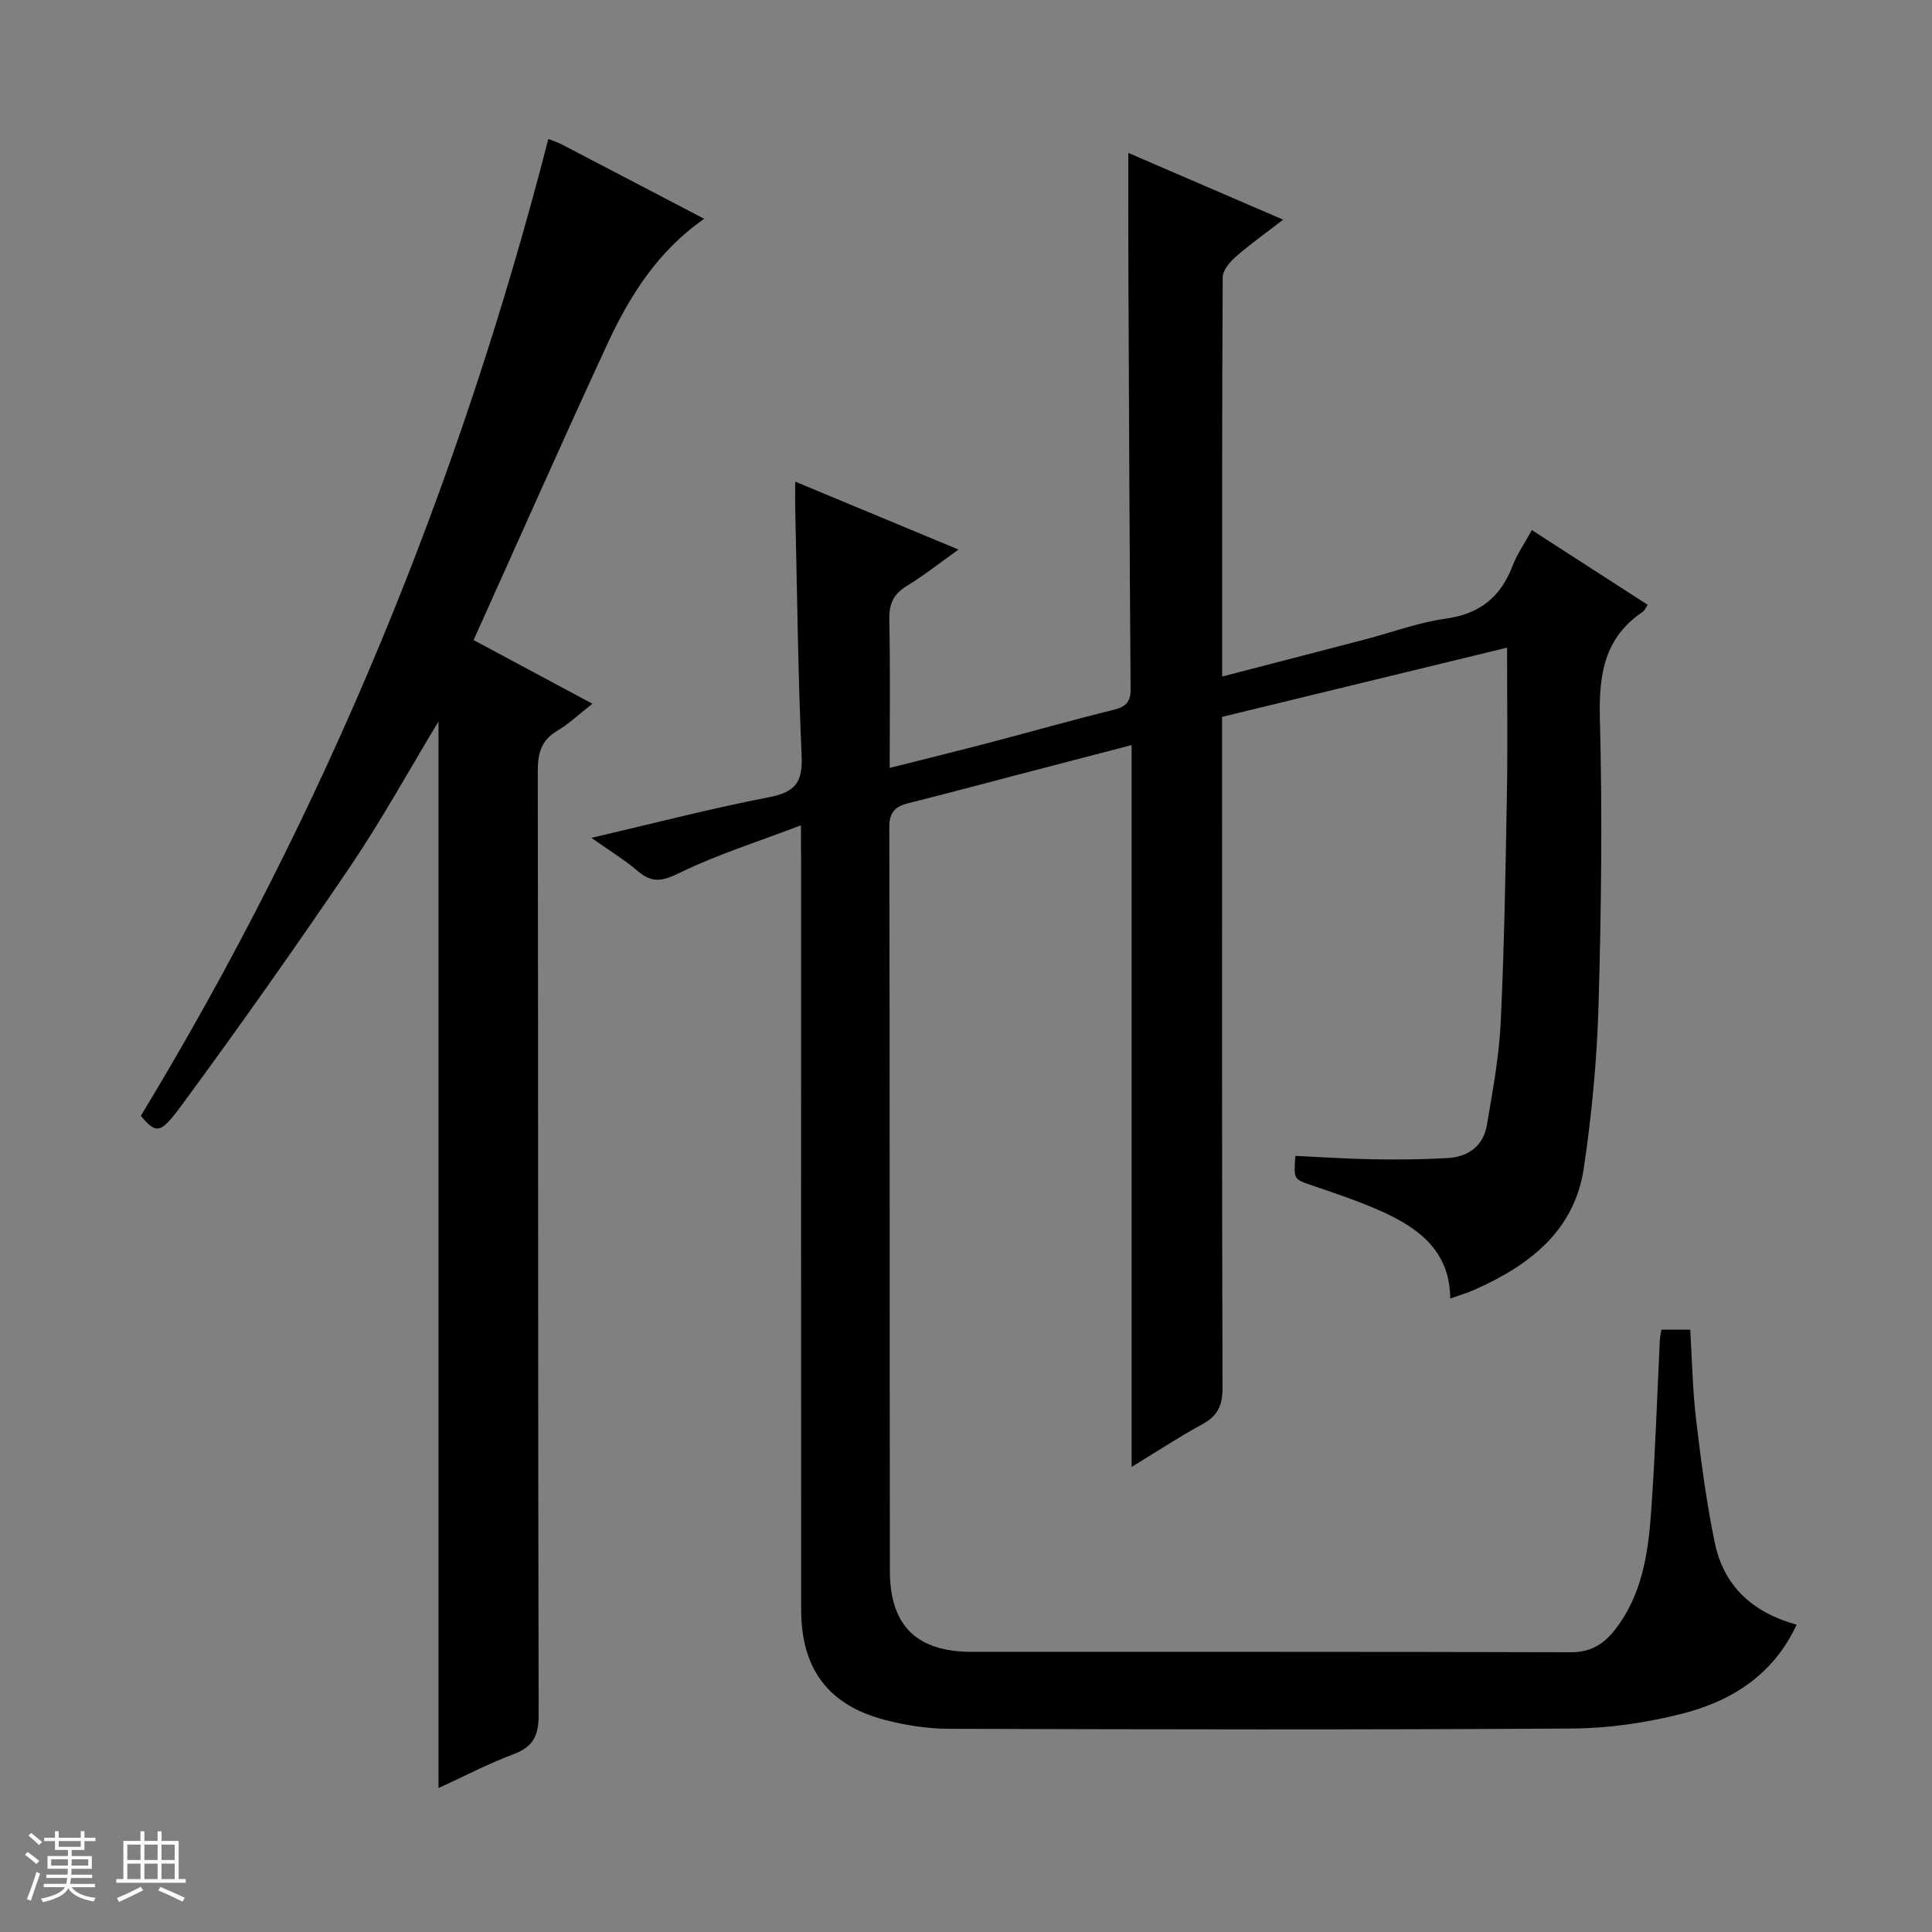 <svg enable-background="new 0 0 400 400" viewBox="0 0 400 400" xmlns="http://www.w3.org/2000/svg"><rect x="0" y="0" width="400" height="400" fill="#808080" stroke="none"/><path d="m5.17 384 .56-.58c.85.61 1.65 1.24 2.4 1.87l-.59.64c-.84-.73-1.63-1.38-2.37-1.93m1.22 9.53-.82-.34c.71-1.76 1.37-3.64 1.98-5.63.24.13.5.25.76.36-.6 1.67-1.24 3.54-1.92 5.61m-.5-13.5.57-.54c.56.44 1.31 1.06 2.26 1.87l-.64.64c-.68-.66-1.41-1.32-2.19-1.97m3.25.46h2.24v-1.36h.77v1.36h4.57v-1.36h.76v1.36h2.28v.69h-2.28v1.84h-2.64v1.26h4.18v2.64h-4.21c0 .45-.02.86-.05 1.21h4.32v.69h-4.38c-.04.34-.1.75-.19 1.22h5.15v.69h-4.82c.87 1.19 2.51 1.92 4.93 2.19-.17.31-.3.57-.37.76-2.77-.49-4.52-1.41-5.26-2.76-.56 1.26-2.3 2.23-5.24 2.9-.12-.24-.26-.48-.43-.72 2.73-.55 4.38-1.34 4.96-2.38h-4.38v-.69h4.65c.1-.38.17-.79.21-1.22h-4.32v-.69h4.4c.03-.34.05-.75.05-1.21h-4.2v-2.64h4.23v-1.26h-2.69v-1.84h-2.24zm1.46 4.46v1.29h3.45c.01-.4.02-.57.01-.53v-.32-.45h-3.46zm1.55-2.59h4.57v-1.19h-4.57zm6.11 2.59h-3.42v.77c-.01.19-.01.37-.02.53h3.44z" fill="#fafbfc"/><path d="m32.63 379.16h.82v1.98h3.54v7.89h1.46v.78h-14.37v-.78h1.46v-7.89h3.54v-1.98h.82v1.98h2.73zm-3.49 11.48.5.73c-1.61.82-3.28 1.63-5 2.41-.13-.27-.28-.55-.44-.82 1.75-.72 3.4-1.49 4.94-2.32m-2.78-5.55h2.73v-3.18h-2.73zm0 3.95h2.73v-3.2h-2.73zm3.54-3.95h2.73v-3.18h-2.73zm0 3.95h2.73v-3.2h-2.73zm7.89 4.68c-1.84-.92-3.51-1.7-5.02-2.32l.45-.73c1.89.8 3.57 1.55 5.04 2.23zm-1.62-11.81h-2.73v3.18h2.73zm-2.73 7.13h2.73v-3.2h-2.73v3.19z" fill="#fafbfc"/><g fill="#000001"><path d="m165.83 170.87c-9.01 3.44-17.35 6.05-25.11 9.84-3.52 1.71-5.66 2.22-8.64-.34-2.74-2.35-5.87-4.24-9.64-6.9 12.85-2.99 24.77-6.09 36.84-8.43 5.28-1.02 6.92-3.03 6.69-8.43-.76-17.12-.93-34.27-1.33-51.42-.04-1.62 0-3.24 0-5.47 11.35 4.72 22.13 9.21 33.81 14.06-4.06 2.89-7.27 5.44-10.75 7.56-2.76 1.69-3.65 3.75-3.58 6.95.21 9.98.08 19.96.08 30.7 7.3-1.84 14.12-3.52 20.92-5.3 8.5-2.23 16.96-4.65 25.5-6.74 2.6-.64 3.48-1.73 3.46-4.38-.22-28.82-.33-57.65-.46-86.47-.03-7.95-.01-15.9-.01-24.44 10.42 4.49 20.87 9 32.05 13.82-3.57 2.76-6.8 5.05-9.77 7.65-1.25 1.09-2.73 2.82-2.74 4.27-.16 27.31-.12 54.63-.12 82.67 10.1-2.62 19.79-5.12 29.46-7.65 5.62-1.47 11.15-3.54 16.86-4.34 7.02-.98 11.34-4.45 13.8-10.91.93-2.44 2.49-4.65 4.01-7.42 8.14 5.26 16.03 10.35 23.97 15.47-.45.66-.64 1.19-1.01 1.44-7.98 5.37-9.12 13.02-8.88 22.09.52 19.77.29 39.59-.28 59.36-.32 11.27-1.39 22.58-3.05 33.73-1.93 13.04-11.31 20.14-22.58 25.17-1.51.67-3.11 1.13-5.08 1.84-.04-9.72-6.39-14.5-14.04-17.97-4.67-2.12-9.57-3.74-14.44-5.41-3.92-1.34-3.96-1.22-3.57-6.16 5.38.25 10.79.62 16.19.71 5.13.09 10.27.04 15.39-.26 4.24-.25 7.34-2.52 8.07-6.84 1.18-7.02 2.51-14.08 2.85-21.17.75-15.79 1.01-31.61 1.29-47.42.18-9.95.03-19.91.03-30.24-19.22 4.67-38.84 9.43-59 14.33v5.88c0 44.33-.05 88.65.09 132.98.01 3.6-.92 5.83-4.12 7.56-4.79 2.6-9.36 5.62-14.7 8.87 0-49.99 0-99.33 0-149.45-8.61 2.25-16.54 4.31-24.47 6.38-7.22 1.88-14.44 3.83-21.68 5.63-2.73.68-4.03 1.79-4.02 5.01.12 51.32.04 102.65.12 153.98.02 11.41 5.62 16.73 16.98 16.74 41.33.01 82.65-.04 123.98.08 3.96.01 6.62-1.51 8.93-4.37 5.84-7.27 7.1-16.02 7.73-24.84.84-11.77 1.21-23.58 1.79-35.37.03-.64.18-1.28.32-2.2h5.97c.38 6.06.48 12.33 1.21 18.53 1.01 8.55 2.13 17.11 3.87 25.54 1.84 8.93 7.73 14.46 16.95 17-4.81 10.4-13.5 15.86-23.84 18.47-7.34 1.85-15.06 2.98-22.61 3.03-42.99.28-85.98.19-128.98.06-4.43-.01-8.96-.71-13.26-1.82-11.78-3.05-17.4-10.57-17.41-22.85-.03-51.66-.01-103.32-.01-154.98-.03-1.97-.03-3.93-.03-7.41z"/><path d="m90.79 370.2c0-73.72 0-147 0-220.84-6.2 10.27-11.79 20.44-18.26 30.01-11.27 16.65-22.88 33.07-34.78 49.27-4.45 6.06-5.32 6.31-8.59 2.38 38.17-62.94 65.93-130.54 84.37-202.25.98.39 1.92.68 2.78 1.13 9.72 5.06 19.43 10.14 29.49 15.4-9.66 6.72-15.46 16-20.09 26-9.34 20.19-18.34 40.54-27.66 61.22 8.31 4.45 16.17 8.66 24.6 13.18-2.6 2.03-4.76 4.1-7.26 5.59-3.31 1.96-4.05 4.61-4.05 8.29.11 65.13.03 130.27.18 195.4.01 4.29-1.07 6.65-5.16 8.19-5.37 2.02-10.49 4.7-15.57 7.03z"/></g></svg>